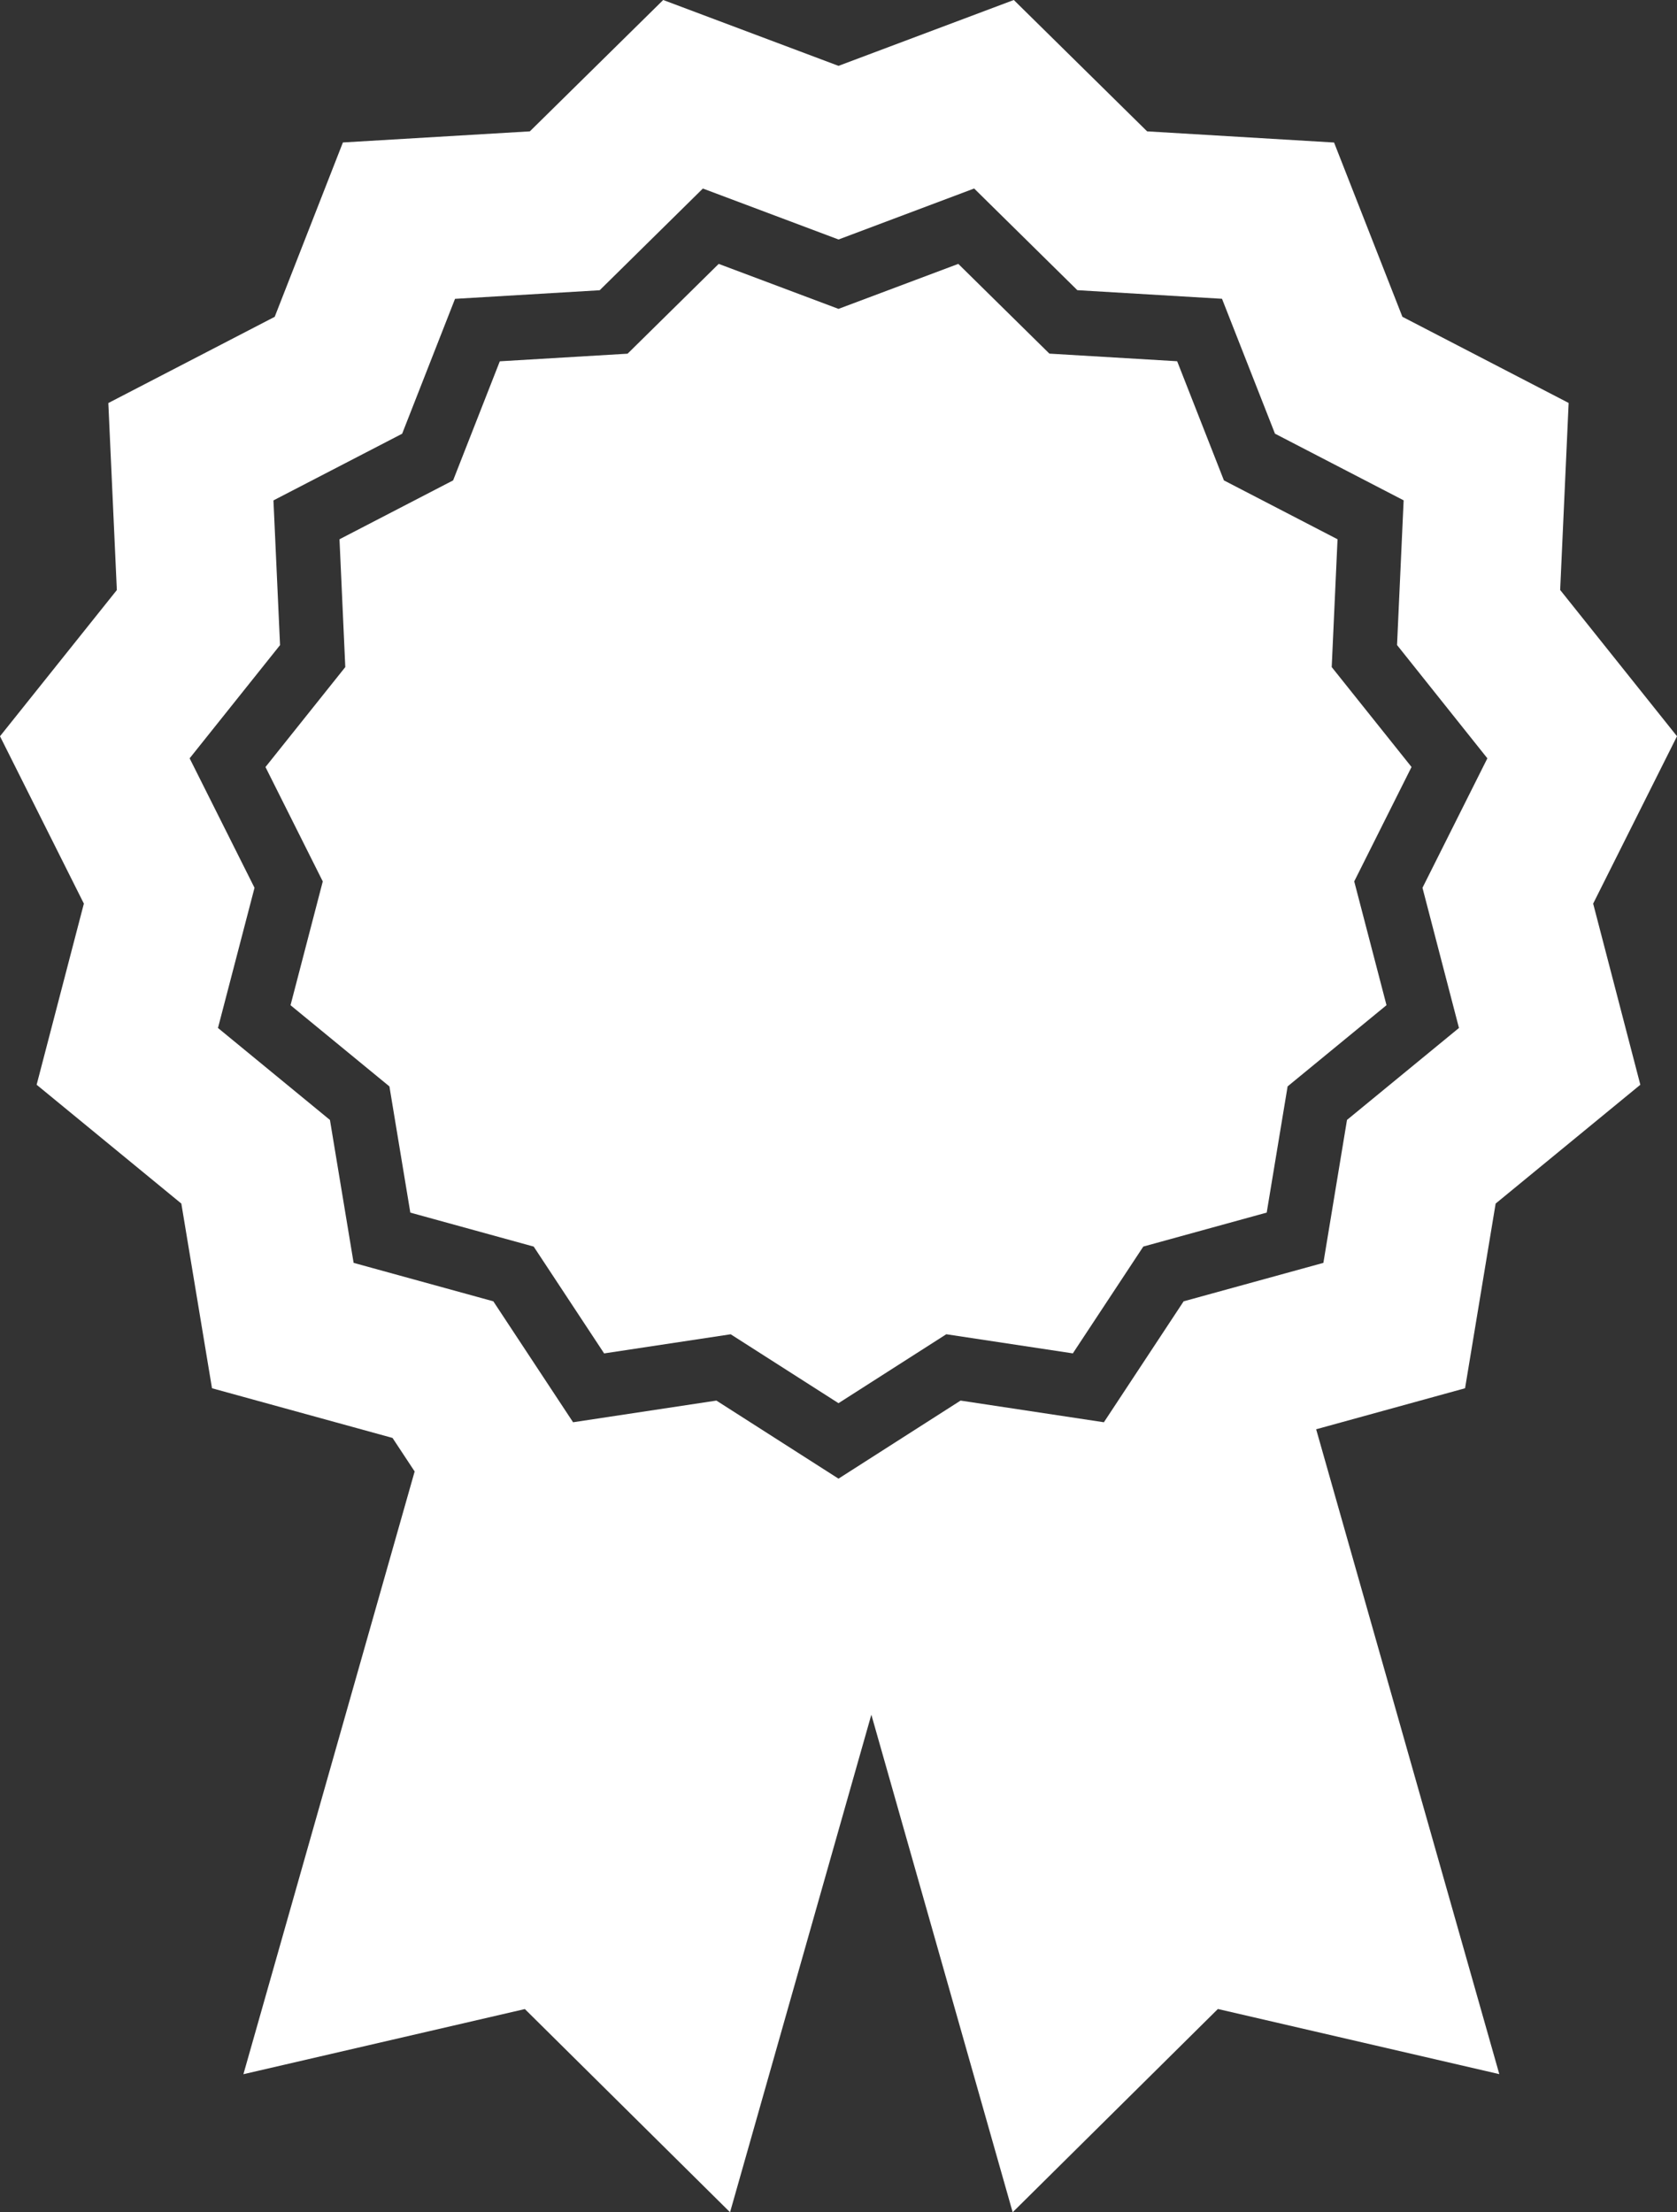 <?xml version="1.0" encoding="UTF-8"?>
<svg xmlns="http://www.w3.org/2000/svg" id="Vector_Smart_Object" data-name="Vector Smart Object" width="56.164" height="74.101" viewBox="0 0 56.164 74.101">
  <rect x="0" y="0" width="56.164" height="74.101" fill="#333333" stroke="none"/>
  <path id="Path_1" data-name="Path 1" d="M32.625,6.314,36.081,9.72l4.845.288L42.7,14.526l4.309,2.233-.221,4.847L49.813,25.4,47.64,29.737l1.222,4.695-3.75,3.08L44.321,42.3l-4.68,1.288-2.671,4.051-4.8-.726-4.088,2.615-4.089-2.615-4.8.726-2.671-4.051L11.843,42.3l-.793-4.787L7.3,34.432l1.224-4.695L6.351,25.4l3.028-3.792-.221-4.847,4.31-2.233,1.771-4.518,4.845-.288,3.456-3.407,4.543,1.707ZM33.953,0,28.082,2.206,22.211,0,17.745,4.4l-6.261.372L9.2,10.612,3.628,13.5l.285,6.264L0,24.661l2.809,5.606L1.227,36.334l4.846,3.98L7.1,46.5l6.046,1.664.741,1.123L8.152,69.476l9.426-2.182L24.45,74.1l4.732-16.666L33.915,74.1l6.873-6.808,9.425,2.182-6.134-21.6L49.066,46.5l1.024-6.186,4.846-3.98-1.58-6.067,2.808-5.606-3.913-4.9.284-6.264-5.568-2.886L44.679,4.774,38.418,4.4Z" fill="#fff"></path>
  <path id="Path_2" data-name="Path 2" d="M44.6,22.344l.195-4.281-3.805-1.972L39.424,12.1l-4.279-.255L32.094,8.839l-4.012,1.507L24.07,8.839l-3.052,3.008-4.279.255-1.564,3.989L11.37,18.063l.194,4.281L8.891,25.692l1.919,3.832-1.08,4.146,3.312,2.72.7,4.227,4.132,1.138,2.359,3.578,4.238-.641L28.082,47l3.61-2.309,4.238.641,2.36-3.578,4.133-1.138.7-4.227,3.312-2.72-1.081-4.146,1.919-3.832Z" fill="#fff"></path>
</svg>
